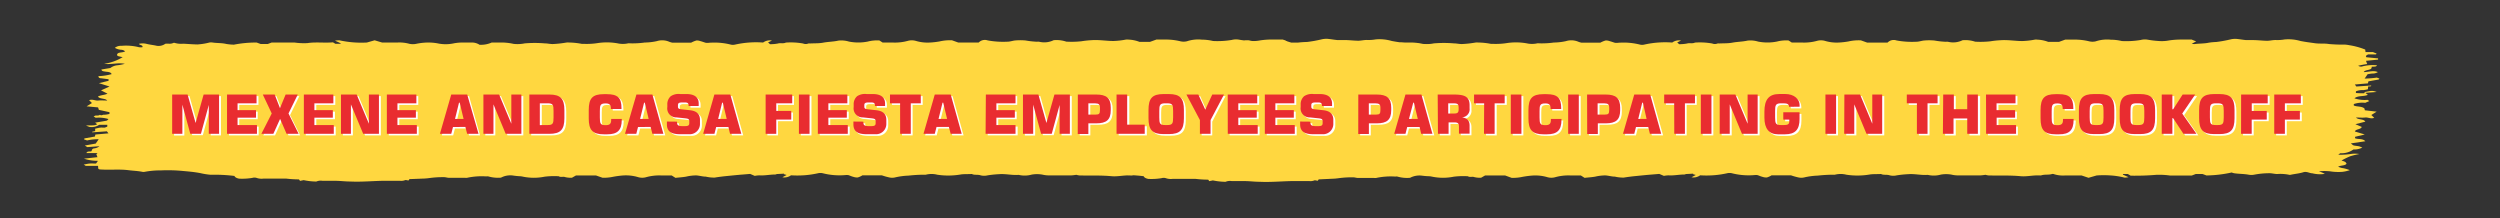<svg xmlns="http://www.w3.org/2000/svg" xmlns:xlink="http://www.w3.org/1999/xlink" viewBox="0 0 470.2 41.08"><rect x="0" y="0" width="470.2" height="41.08" fill="#333333" stroke="none"/><defs><style>.cls-1{fill:none;}.cls-2{clip-path:url(#clip-path);}.cls-3{fill:#ffd740;}.cls-4{clip-path:url(#clip-path-2);}.cls-5{fill:#fff;}.cls-6{fill:#e92c30;}</style><clipPath id="clip-path"><rect class="cls-1" x="15.74" y="7.3" width="265.29" height="26.87"/></clipPath><clipPath id="clip-path-2"><rect class="cls-1" x="186.73" y="7.3" width="265.29" height="26.87"/></clipPath></defs><title>mexeneWebsiteSVGsaveouts050117</title><g id="Layer_2" data-name="Layer 2"><g class="cls-2"><path class="cls-3" d="M202.48,32.87a9.74,9.74,0,0,1-1,.12c-1.39,0-2.77,0-4.16,0a5.37,5.37,0,0,1-1.28-.15,5.7,5.7,0,0,0-2,0,4.89,4.89,0,0,1-2.45.05c-1.24.1-2.45-.23-3.67-.13a19.4,19.4,0,0,0-2.17.22,2.77,2.77,0,0,1-1.31,0c-.54-.2-1.18,0-1.65-.26-.67.05-1.34,0-2,.08a13.87,13.87,0,0,1-4.51.06,4.34,4.34,0,0,0-2.16,0c-.13,0-.27,0-.41,0a27.55,27.55,0,0,0-2.83.17,13.23,13.23,0,0,0-2.54.34,2.45,2.45,0,0,1-1.09,0,11.92,11.92,0,0,1-1.38-.39h-3.67a3.63,3.63,0,0,1-.88.4,2.3,2.3,0,0,1-.86-.13c-.25-.06-.47-.16-.79-.28s-.88,0-1.36,0a12.74,12.74,0,0,1-3.46-.36,2.06,2.06,0,0,0-.89-.05,17.8,17.8,0,0,1-5.19.41,2.07,2.07,0,0,1-1.62.37l.8-.43-.53-.16.07-.09-1.31.07c-.13,0-.25.09-.37.09-1,0-2,.23-3,.16a5,5,0,0,0-.85.1l-.87-.37-1.44.12c-.93.07-1.85.17-2.78.26s-1.64.18-2.45.31a6.86,6.86,0,0,1-1.68-.18c-.62,0-1.23-.21-1.85-.23a9,9,0,0,0-1.85.23c-.64.12-1.32.15-2,.23l-.71-.45-.19,0c-.59,0-1.18,0-1.77,0a9.21,9.21,0,0,0-2.86.33,2.75,2.75,0,0,1-1.45,0A8,8,0,0,0,117.2,33a17.64,17.64,0,0,0-2.14.3,8.24,8.24,0,0,1-1.74.13L112.09,33h-3.76l-.76.43a4.43,4.43,0,0,1-1.31-.13c-.33-.13-.82.09-1.17-.15a14.85,14.85,0,0,0-2.65.08,10.2,10.2,0,0,1-4.07,0,3.31,3.31,0,0,0-.48-.08A13.11,13.11,0,0,1,96.4,33a3.76,3.76,0,0,0-2.17.41,6.5,6.5,0,0,1-2.38-.23,1.14,1.14,0,0,0-.39,0,13,13,0,0,0-3.61.26,1.63,1.63,0,0,1-.4,0c-1,0-2,0-3,0-.33,0-.65-.13-1-.12a18.21,18.21,0,0,0-2.62.16,10.75,10.75,0,0,1-1.29.11L77,33.69l-.15.25c-.23,0-.53-.12-.65-.06a2,2,0,0,1-1,.12h-2.6c-2.23,0-4.45.25-6.69.14-.88,0-1.75-.11-2.63-.13s-1.73,0-2.6,0a2.15,2.15,0,0,0-1.18.13s-.13,0-.2,0a12.16,12.16,0,0,1-2.19-.26l-.68.14-.2-.28a.27.27,0,0,0-.09,0,21.17,21.17,0,0,1-2.32-.15c-1.42,0-2.84,0-4.26,0a2.83,2.83,0,0,1-1.3-.13,1.4,1.4,0,0,0-.81,0,11.84,11.84,0,0,1-2.48.14c-.49-.09-.79-.28-.88-.51a30.31,30.31,0,0,0-4.49-.22,13.53,13.53,0,0,1-1.92-.31c-1.1-.21-2.21-.31-3.34-.41a29.65,29.65,0,0,0-4.09-.1,15.64,15.64,0,0,0-3,.26,1.25,1.25,0,0,1-.52,0c-.84-.17-1.71-.19-2.56-.3-1.78-.23-3.56,0-5.44-.15-.39-.08-.22-.39-.3-.66H16.13l-.38-.25c.41-.07.75-.16,1.09-.19s.76,0,1.22,0l.36-.51a8,8,0,0,1-2.63-.41l2.54-.28-.21-.56.23-.21H16.25c.15-.41.61-.25.93-.33.15-.2.05-.51.6-.56a1.83,1.83,0,0,0,.92-.4l-2.28.17-.47-.3L18,27l.57-.81a8.35,8.35,0,0,0-2.19.23l-.59-.22c.05-.07.08-.17.14-.18l1.92-.34.09-.38,2.46-.22-.3-.38-2.75.19,0-.12.55-.11V24.2c.31-.06.61-.15.92-.19s.56,0,.83,0a2.4,2.4,0,0,0,.53-.2v-.34H18.66a2.54,2.54,0,0,1-1.83.4l-.65-.24c.75-.13,1.51.09,2.1-.26l-.4-.3,2-.34c.28-.05.27-.06.52-.34A6.31,6.31,0,0,0,18,22.15l-.39-.25c.12-.06.22-.12.34-.16s.63.07.85-.16c.27.25.5-.05.79,0a4.06,4.06,0,0,0,1-.16v-.32l-2-.44-.14-.46L16.29,20l1-.62-.53-.54c.64-.24,1.15.13,1.72.07s1.09,0,1.69,0c-.42-.48-1.36-.23-1.75-.74.5-.31,1.22-.27,1.8-.55L19,17l1.6-.73-2-.63,1.82-.44v-.3L19,14.72c-.3,0-.49-.14-.49-.4A10.47,10.47,0,0,0,21,13.94c-.2-.46-.81-.4-1.24-.48s-.6-.06-.69-.39l1.69-.28a2.55,2.55,0,0,1,1.18-.5A8.3,8.3,0,0,0,23.47,12c-1.3-.27-2.58.19-3.89,0a9.17,9.17,0,0,0,3.49-1.25c-.41-.09-.62-.13-.83-.19a.89.89,0,0,1-.23-.17c0-.68,1-.4,1.52-.73a1.16,1.16,0,0,0-.79-.3A2.81,2.81,0,0,1,21.6,9a1.78,1.78,0,0,1,1.24-.38,9.84,9.84,0,0,1,3.29.26,2.47,2.47,0,0,0,.66,0c.14-.41-.49-.36-.67-.63a2.94,2.94,0,0,1,1.44,0c.62.16,1.28.21,1.9.36a2.19,2.19,0,0,0,1.64-.38c.49-.07,1,.1,1.49-.15a.46.46,0,0,1,.3,0,4.3,4.3,0,0,0,1.6.14c.88.05,1.75.12,2.63.14A12,12,0,0,0,39.38,8,2,2,0,0,1,40,8c.85.13,1.73.06,2.57.27A10,10,0,0,0,44,8.4,21.85,21.85,0,0,1,48.27,8l.77.28h1.31L51.09,8h.15C52.62,8,54,8,55.39,8a12.79,12.79,0,0,0,2.42.11c1.6-.25,3.22,0,4.81-.15l.46.28h1.08c-.2-.13-.29-.2-.39-.25L63,7.65a4,4,0,0,1,.88-.06A19.25,19.25,0,0,0,69,8l1.46-.42L71.87,8h2.87A7.06,7.06,0,0,1,77,8.24a3.15,3.15,0,0,0,1.3,0A11.24,11.24,0,0,1,80.69,8a9.82,9.82,0,0,1,1.59.15,7.27,7.27,0,0,0,3.08,0A8.56,8.56,0,0,1,87,8h1.66a2.6,2.6,0,0,1,1.53.42A5,5,0,0,0,92.48,8c.48,0,1,0,1.52,0a10.51,10.51,0,0,1,2.58.25,6.26,6.26,0,0,0,1.51,0,4.33,4.33,0,0,0,.58-.09,22.42,22.42,0,0,1,3.81,0c.52,0,1.05.15,1.59.12A20.51,20.51,0,0,0,106.55,8a3.07,3.07,0,0,1,.51,0,13.68,13.68,0,0,1,2.37.25l.4,0a13.34,13.34,0,0,0,2.73-.17,11.58,11.58,0,0,1,3.59.07,4.64,4.64,0,0,0,2,0,1.07,1.07,0,0,1,.29,0A16.73,16.73,0,0,0,121.26,8a11.13,11.13,0,0,0,2.26-.26,3.4,3.4,0,0,1,2.39.13,4.34,4.34,0,0,0,.51.15H130a4.94,4.94,0,0,1,1-.41,2,2,0,0,1,.75.13c.28.07.54.17.89.28s.74,0,1.15,0a12.67,12.67,0,0,1,3.66.37,1.75,1.75,0,0,0,.79,0A18.18,18.18,0,0,1,143.53,8a2.1,2.1,0,0,1,1.65-.37l-.72.35.36.33a7.35,7.35,0,0,0,1.51-.13c.42-.14,1,.07,1.47-.17a13.32,13.32,0,0,1,3.24.17,1.31,1.31,0,0,0,1,0,.88.88,0,0,1,.29,0c.84-.05,1.7,0,2.52-.16s1.9-.17,2.82-.38a4.93,4.93,0,0,1,2,.18,9.1,9.1,0,0,0,3.53,0,7,7,0,0,1,2.2-.21L166,8c.66,0,1.29,0,1.9,0a9.16,9.16,0,0,0,2.86-.32,2.83,2.83,0,0,1,1.45,0A7.68,7.68,0,0,0,174.9,8a15.16,15.16,0,0,0,1.77-.2,8.7,8.7,0,0,1,2.39-.22l1.17.42h3.84a1.63,1.63,0,0,1,1.7-.4,16,16,0,0,0,3.72.24c.49,0,1-.19,1.44-.23a11,11,0,0,1,1.94,0,16.27,16.27,0,0,0,2.17.24,1.37,1.37,0,0,1,.41,0,4,4,0,0,0,2.72-.29,5.78,5.78,0,0,1,2.37.27,17,17,0,0,0,2.86-.07,17.52,17.52,0,0,1,1.88-.2c1.37-.11,2.72.14,4.09.15a14.8,14.8,0,0,0,2.37-.26,1.52,1.52,0,0,1,.5,0,6.27,6.27,0,0,1,2.06.42h2l1.19-.43c.53,0,1.09,0,1.64,0a11.43,11.43,0,0,1,2.86.32,2.61,2.61,0,0,0,1.25,0,6.76,6.76,0,0,1,2.84-.3,8.86,8.86,0,0,1,2.06.25,16.43,16.43,0,0,0,3.54-.2,3.21,3.21,0,0,1,1.3-.06,17.76,17.76,0,0,0,2.06.25,7.25,7.25,0,0,0,2-.11,15.48,15.48,0,0,1,2.11-.16c.69,0,1.39,0,2.12,0l.84.35-.83.44a2.79,2.79,0,0,0,.52.06c.88-.12,1.8-.07,2.68-.26a10.8,10.8,0,0,1,1.38-.13,23.58,23.58,0,0,0,2.68-.48,3.92,3.92,0,0,1,1.08-.11c.62.05,1.23.17,1.86.23.44,0,.89,0,1.33,0,.88,0,1.76.12,2.63.13.57,0,1.11-.16,1.7-.14a7.75,7.75,0,0,0,1.6-.11,8.16,8.16,0,0,1,3,.29c.89.18,1.8.29,2.71.42s1.78,0,2.63.15a29.11,29.11,0,0,0,3.06.11,6.53,6.53,0,0,1,.77.11,13.64,13.64,0,0,1,3,.82l.06.47h1.38l.7.28c-.06.08-.09.16-.12.16h-1.39c-.31.16-.54.3-.33.54l2.2.21v.23l-2.27.23.22.61c-.56.06-1.12.19-1.69.31a.91.91,0,0,0,.85.11,7.84,7.84,0,0,1,2.68-.19c-.15.35-.61.21-1,.28.11.76-1.2.44-1.49,1,.89,0,1.79-.38,2.66,0a1.88,1.88,0,0,1-.93.27c-.36,0-.71.09-1,.13l-.56.82a17.42,17.42,0,0,0,2.3-.19l.49.19c-.07.07-.1.16-.17.18l-1.91.34-.09.38-2.46.21.28.38,2.79-.19,0,.1a.74.74,0,0,1-.18.07,3.76,3.76,0,0,1-.38,0l-.06.54a6.08,6.08,0,0,1-.89.16,3,3,0,0,0-1.36.23v.31a15.35,15.35,0,0,0,1.56.05l.13-.24c1.4-.27,1.4-.27,2.22,0l-2.15.16.49.38c-.75.35-1.84.08-2.53.65a5.94,5.94,0,0,0,2.46.29l.34.22-.76.34a5.09,5.09,0,0,0-2.16.23v.27c.62.28,1.49.11,2,.56l.08.34L276,21l-1,.63.54.53c-.63.26-1.13-.12-1.69-.06s-1.1,0-1.74,0c.43.48,1.43.22,1.76.78l-1.87.48,1.2.51c-.16.51-1.13.37-1.3.86l1.87.56-1.83.44v.27c.57.25,1.45,0,1.93.57l-2.73.4c.26.19.38.34.56.39s.65.09,1,.16a3.92,3.92,0,0,1,.6.24,3.3,3.3,0,0,1-1.66.35,3.88,3.88,0,0,1-2.49.71l-.37.28a13.65,13.65,0,0,0,2.31-.13,4.9,4.9,0,0,1,1.65,0,15.48,15.48,0,0,0-1.72.42,16.09,16.09,0,0,0-1.63.8c.75.25.76.25.95.6-.3.41-1.05.27-1.58.56a3.06,3.06,0,0,0,1,.29,7.22,7.22,0,0,1,1.19.36,6.7,6.7,0,0,1-1.4.32,9.82,9.82,0,0,1-2.34-.1,10.07,10.07,0,0,0-2.06,0l.62.24.49.24a5.88,5.88,0,0,1-2.37-.11c-.35,0-.68-.17-1-.22a1.42,1.42,0,0,0-.6,0c-.78.26-1.64.32-2.46.5a.63.63,0,0,1-.3,0,8,8,0,0,0-2.22-.14c-.5,0-1-.16-1.49-.15a15.16,15.16,0,0,0-2.88.28,2.77,2.77,0,0,1-1,0c-.91-.17-1.86-.14-2.77-.28a2.62,2.62,0,0,1-.43-.14A23.42,23.42,0,0,1,244,33l-.77-.28H242l-.76.29h-4.13a14.71,14.71,0,0,0-2.53-.13,48.29,48.29,0,0,1-4.85.16l-.52-.31-.9,0-.05.11,1.07.48a2.72,2.72,0,0,1-.77.08A14.46,14.46,0,0,0,226,33a18.37,18.37,0,0,0-2.67,0l-1.52.44L220.51,33h-3.08a5.63,5.63,0,0,1-2.07-.23.72.72,0,0,0-.38-.05c-.6.2-1.26.07-1.87.21a1.32,1.32,0,0,1-.38.07c-1.24-.09-2.45.25-3.67.14-2-.19-4-.1-6-.14a3.23,3.23,0,0,1-.61-.12"/></g><g class="cls-4"><path class="cls-3" d="M373.47,32.87a9.74,9.74,0,0,1-1,.12c-1.39,0-2.77,0-4.16,0a5.37,5.37,0,0,1-1.28-.15,5.7,5.7,0,0,0-2,0,4.89,4.89,0,0,1-2.45.05c-1.24.1-2.45-.23-3.67-.13a19.4,19.4,0,0,0-2.17.22,2.77,2.77,0,0,1-1.31,0c-.54-.2-1.18,0-1.65-.26-.67.05-1.34,0-2,.08a13.87,13.87,0,0,1-4.51.06,4.34,4.34,0,0,0-2.16,0c-.13,0-.27,0-.41,0a27.55,27.55,0,0,0-2.83.17,13.23,13.23,0,0,0-2.54.34,2.45,2.45,0,0,1-1.09,0,11.92,11.92,0,0,1-1.38-.39h-3.67a3.63,3.63,0,0,1-.88.4,2.3,2.3,0,0,1-.86-.13c-.25-.06-.47-.16-.79-.28s-.88,0-1.36,0a12.74,12.74,0,0,1-3.46-.36,2.06,2.06,0,0,0-.89-.05,17.8,17.8,0,0,1-5.19.41,2.07,2.07,0,0,1-1.62.37l.8-.43-.53-.16.07-.09-1.31.07c-.13,0-.25.09-.37.09-1,0-2,.23-3,.16a5,5,0,0,0-.85.1l-.87-.37-1.44.12c-.93.07-1.85.17-2.78.26s-1.64.18-2.45.31a6.86,6.86,0,0,1-1.68-.18c-.62,0-1.23-.21-1.85-.23a9,9,0,0,0-1.85.23c-.64.12-1.32.15-2,.23l-.71-.45-.19,0c-.59,0-1.18,0-1.77,0a9.21,9.21,0,0,0-2.86.33,2.75,2.75,0,0,1-1.45,0,8,8,0,0,0-2.86-.31,17.64,17.64,0,0,0-2.14.3,8.24,8.24,0,0,1-1.74.13L283.08,33h-3.76l-.76.43a4.43,4.43,0,0,1-1.31-.13c-.33-.13-.82.09-1.17-.15a14.85,14.85,0,0,0-2.65.08,10.2,10.2,0,0,1-4.07,0,3.31,3.31,0,0,0-.48-.08,13.11,13.11,0,0,1-1.5-.12,3.76,3.76,0,0,0-2.17.41,6.5,6.5,0,0,1-2.38-.23,1.14,1.14,0,0,0-.39,0,13,13,0,0,0-3.61.26,1.63,1.63,0,0,1-.4,0c-1,0-2,0-3,0-.33,0-.65-.13-1-.12a18.21,18.21,0,0,0-2.62.16,10.75,10.75,0,0,1-1.29.11l-2.51.12-.15.25c-.23,0-.53-.12-.65-.06a2,2,0,0,1-1,.12h-2.6c-2.23,0-4.45.25-6.69.14-.88,0-1.75-.11-2.63-.13s-1.73,0-2.6,0a2.15,2.15,0,0,0-1.18.13s-.13,0-.2,0a12.16,12.16,0,0,1-2.19-.26l-.68.14-.2-.28a.27.27,0,0,0-.09,0,21.17,21.17,0,0,1-2.32-.15c-1.42,0-2.84,0-4.26,0a2.83,2.83,0,0,1-1.3-.13,1.4,1.4,0,0,0-.81,0,11.84,11.84,0,0,1-2.48.14c-.49-.09-.79-.28-.88-.51a30.31,30.31,0,0,0-4.49-.22,13.53,13.53,0,0,1-1.92-.31c-1.1-.21-2.21-.31-3.34-.41a29.65,29.65,0,0,0-4.09-.1,15.64,15.64,0,0,0-3,.26,1.25,1.25,0,0,1-.52,0c-.84-.17-1.71-.19-2.56-.3-1.78-.23-3.56,0-5.44-.15-.39-.08-.22-.39-.3-.66h-2.35l-.38-.25c.41-.07.75-.16,1.09-.19s.76,0,1.22,0l.36-.51a8,8,0,0,1-2.63-.41l2.54-.28-.21-.56.23-.21h-2.09c.15-.41.61-.25.93-.33.15-.2.05-.51.6-.56a1.83,1.83,0,0,0,.92-.4l-2.28.17-.47-.3L189,27l.57-.81a8.35,8.35,0,0,0-2.19.23l-.59-.22c.05-.07.08-.17.14-.18l1.92-.34.09-.38,2.46-.22-.3-.38-2.75.19,0-.12.55-.11V24.2c.31-.06.61-.15.92-.19s.56,0,.83,0a2.4,2.4,0,0,0,.53-.2v-.34h-1.49a2.54,2.54,0,0,1-1.83.4l-.65-.24c.75-.13,1.51.09,2.1-.26l-.4-.3,2-.34c.28-.05.27-.06.52-.34a6.31,6.31,0,0,0-2.36-.23l-.39-.25c.12-.06.22-.12.34-.16s.63.07.85-.16c.27.25.5-.05.79,0a4.06,4.06,0,0,0,1-.16v-.32l-2-.44-.14-.46L187.28,20l1-.62-.53-.54c.64-.24,1.15.13,1.72.07s1.09,0,1.69,0c-.42-.48-1.36-.23-1.75-.74.5-.31,1.22-.27,1.8-.55L189.94,17l1.6-.73-2-.63,1.82-.44v-.3L190,14.72c-.3,0-.49-.14-.49-.4a10.47,10.47,0,0,0,2.53-.38c-.2-.46-.81-.4-1.24-.48s-.6-.06-.69-.39l1.69-.28a2.55,2.55,0,0,1,1.18-.5,8.3,8.3,0,0,0,1.49-.32c-1.3-.27-2.58.19-3.89,0a9.17,9.17,0,0,0,3.49-1.25c-.41-.09-.62-.13-.83-.19a.89.89,0,0,1-.23-.17c0-.68,1-.4,1.52-.73a1.16,1.16,0,0,0-.79-.3A2.81,2.81,0,0,1,192.59,9a1.78,1.78,0,0,1,1.24-.38,9.84,9.84,0,0,1,3.29.26,2.47,2.47,0,0,0,.66,0c.14-.41-.49-.36-.67-.63a2.94,2.94,0,0,1,1.44,0c.62.16,1.28.21,1.9.36a2.19,2.19,0,0,0,1.64-.38c.49-.07,1,.1,1.49-.15a.46.46,0,0,1,.3,0,4.3,4.3,0,0,0,1.6.14c.88.05,1.75.12,2.63.14A12,12,0,0,0,210.37,8,2,2,0,0,1,211,8c.85.13,1.73.06,2.57.27a10,10,0,0,0,1.39.12A21.85,21.85,0,0,1,219.26,8l.77.28h1.31l.74-.27h.15c1.39,0,2.78,0,4.16,0a12.79,12.79,0,0,0,2.42.11c1.6-.25,3.22,0,4.81-.15l.46.28h1.08c-.2-.13-.29-.2-.39-.25L234,7.65a4,4,0,0,1,.88-.06A19.25,19.25,0,0,0,240,8l1.46-.42,1.39.43h2.87a7.06,7.06,0,0,1,2.28.23,3.15,3.15,0,0,0,1.3,0A11.24,11.24,0,0,1,251.68,8a9.82,9.82,0,0,1,1.59.15,7.27,7.27,0,0,0,3.08,0A8.56,8.56,0,0,1,258,8h1.66a2.6,2.6,0,0,1,1.53.42A5,5,0,0,0,263.47,8c.48,0,1,0,1.52,0a10.51,10.51,0,0,1,2.58.25,6.26,6.26,0,0,0,1.51,0,4.33,4.33,0,0,0,.58-.09,22.42,22.42,0,0,1,3.81,0c.52,0,1.05.15,1.59.12A20.51,20.51,0,0,0,277.54,8a3.07,3.07,0,0,1,.51,0,13.68,13.68,0,0,1,2.37.25l.4,0a13.34,13.34,0,0,0,2.73-.17,11.58,11.58,0,0,1,3.59.07,4.64,4.64,0,0,0,2,0,1.07,1.07,0,0,1,.29,0A16.73,16.73,0,0,0,292.25,8a11.13,11.13,0,0,0,2.26-.26,3.4,3.4,0,0,1,2.39.13,4.34,4.34,0,0,0,.51.15H301a4.94,4.94,0,0,1,1-.41,2,2,0,0,1,.75.13c.28.07.54.17.89.28s.74,0,1.15,0a12.67,12.67,0,0,1,3.66.37,1.75,1.75,0,0,0,.79,0A18.18,18.18,0,0,1,314.52,8a2.1,2.1,0,0,1,1.65-.37l-.72.35.36.33a7.35,7.35,0,0,0,1.51-.13c.42-.14,1,.07,1.47-.17a13.32,13.32,0,0,1,3.24.17,1.31,1.31,0,0,0,1,0,.88.88,0,0,1,.29,0c.84-.05,1.7,0,2.52-.16s1.9-.17,2.82-.38a4.93,4.93,0,0,1,2,.18,9.1,9.1,0,0,0,3.53,0,7,7,0,0,1,2.2-.21L337,8c.66,0,1.29,0,1.9,0a9.16,9.16,0,0,0,2.86-.32,2.83,2.83,0,0,1,1.45,0,7.68,7.68,0,0,0,2.65.32,15.16,15.16,0,0,0,1.77-.2A8.7,8.7,0,0,1,350,7.59l1.17.42h3.84a1.63,1.63,0,0,1,1.7-.4,16,16,0,0,0,3.72.24c.49,0,1-.19,1.44-.23a11,11,0,0,1,1.94,0,16.27,16.27,0,0,0,2.17.24,1.37,1.37,0,0,1,.41,0,4,4,0,0,0,2.72-.29,5.78,5.78,0,0,1,2.37.27,17,17,0,0,0,2.86-.07,17.52,17.52,0,0,1,1.88-.2c1.37-.11,2.72.14,4.09.15a14.8,14.8,0,0,0,2.37-.26,1.52,1.52,0,0,1,.5,0,6.27,6.27,0,0,1,2.06.42h2l1.19-.43c.53,0,1.09,0,1.64,0a11.43,11.43,0,0,1,2.86.32,2.61,2.61,0,0,0,1.25,0,6.76,6.76,0,0,1,2.84-.3,8.86,8.86,0,0,1,2.06.25,16.43,16.43,0,0,0,3.54-.2,3.21,3.21,0,0,1,1.3-.06,17.76,17.76,0,0,0,2.06.25,7.25,7.25,0,0,0,2-.11,15.48,15.48,0,0,1,2.11-.16c.69,0,1.39,0,2.12,0l.84.35-.83.44a2.79,2.79,0,0,0,.52.06c.88-.12,1.8-.07,2.68-.26a10.8,10.8,0,0,1,1.38-.13,23.58,23.58,0,0,0,2.68-.48,3.92,3.92,0,0,1,1.08-.11c.62.05,1.23.17,1.86.23.44,0,.89,0,1.33,0,.88,0,1.76.12,2.63.13.57,0,1.11-.16,1.7-.14a7.75,7.75,0,0,0,1.6-.11,8.16,8.16,0,0,1,3,.29c.89.18,1.8.29,2.71.42s1.78,0,2.63.15a29.11,29.11,0,0,0,3.06.11,6.53,6.53,0,0,1,.77.11,13.64,13.64,0,0,1,3,.82l.06.47h1.38l.7.28c-.06.08-.09.16-.12.16H445.4c-.31.16-.54.3-.33.54l2.2.21v.23l-2.27.23.22.61c-.56.06-1.12.19-1.69.31a.91.91,0,0,0,.85.11,7.84,7.84,0,0,1,2.68-.19c-.15.35-.61.21-1,.28.11.76-1.2.44-1.49,1,.89,0,1.79-.38,2.66,0a1.88,1.88,0,0,1-.93.27c-.36,0-.71.09-1,.13l-.56.82a17.42,17.42,0,0,0,2.3-.19l.49.19c-.07.07-.1.16-.17.18l-1.91.34-.09.38-2.46.21.28.38,2.79-.19,0,.1a.74.74,0,0,1-.18.07,3.76,3.76,0,0,1-.38,0l-.06.54a6.08,6.08,0,0,1-.89.16,3,3,0,0,0-1.36.23v.31a15.35,15.35,0,0,0,1.56.05l.13-.24c1.4-.27,1.4-.27,2.22,0l-2.15.16.49.38c-.75.35-1.84.08-2.53.65a5.94,5.94,0,0,0,2.46.29l.34.22-.76.34a5.09,5.09,0,0,0-2.16.23v.27c.62.28,1.49.11,2,.56l.08.34L447,21l-1,.63.54.53c-.63.26-1.13-.12-1.69-.06s-1.1,0-1.74,0c.43.48,1.43.22,1.76.78l-1.87.48,1.2.51c-.16.51-1.13.37-1.3.86l1.87.56-1.83.44v.27c.57.25,1.45,0,1.93.57l-2.73.4c.26.19.38.34.56.39s.65.09,1,.16a3.92,3.92,0,0,1,.6.24,3.3,3.3,0,0,1-1.66.35,3.88,3.88,0,0,1-2.49.71l-.37.28a13.65,13.65,0,0,0,2.31-.13,4.9,4.9,0,0,1,1.65,0,15.48,15.48,0,0,0-1.72.42,16.09,16.09,0,0,0-1.63.8c.75.25.76.25.95.6-.3.41-1.05.27-1.58.56a3.06,3.06,0,0,0,1,.29,7.22,7.22,0,0,1,1.19.36,6.7,6.7,0,0,1-1.4.32,9.82,9.82,0,0,1-2.34-.1,10.07,10.07,0,0,0-2.06,0l.62.24.49.24a5.88,5.88,0,0,1-2.37-.11c-.35,0-.68-.17-1-.22a1.42,1.42,0,0,0-.6,0c-.78.26-1.64.32-2.46.5a.63.63,0,0,1-.3,0,8,8,0,0,0-2.22-.14c-.5,0-1-.16-1.49-.15a15.16,15.16,0,0,0-2.88.28,2.77,2.77,0,0,1-1,0c-.91-.17-1.86-.14-2.77-.28a2.62,2.62,0,0,1-.43-.14A23.42,23.42,0,0,1,415,33l-.77-.28H413l-.76.29h-4.13a14.71,14.71,0,0,0-2.53-.13,48.29,48.29,0,0,1-4.85.16l-.52-.31-.9,0-.05.11,1.07.48a2.72,2.72,0,0,1-.77.08A14.46,14.46,0,0,0,397,33a18.37,18.37,0,0,0-2.67,0l-1.52.44L391.5,33h-3.08a5.63,5.63,0,0,1-2.07-.23.72.72,0,0,0-.38-.05c-.6.2-1.26.07-1.87.21a1.32,1.32,0,0,1-.38.07c-1.24-.09-2.45.25-3.67.14-2-.19-4-.1-6-.14a3.23,3.23,0,0,1-.61-.12"/></g><path class="cls-5" d="M41.56,18.08v7.39H39.63V20l-1.48,5.43h-2L34.67,20v5.49H32.74V18.08h2.9l1.51,5.35,1.51-5.35Z"/><path class="cls-5" d="M43.06,18.08h5.55v1.65H45V21h3.47v1.42H45v1.39h3.65v1.65H43.06Z"/><path class="cls-5" d="M51.47,21.64l-1.68-3.56H52l1,2.56,1.06-2.56h2.24l-1.74,3.56,1.9,3.83H54.26L53,22.66l-1.27,2.81H49.52Z"/><path class="cls-5" d="M57.51,18.08h5.55v1.65H59.49V21H63v1.42H59.49v1.39h3.65v1.65H57.51Z"/><path class="cls-5" d="M64.49,18.08h2.95l2.3,5.49V18.08h1.89v7.39H68.67l-2.3-5.54v5.54H64.49Z"/><path class="cls-5" d="M73.12,18.08h5.55v1.65H75.1V21h3.47v1.42H75.1v1.39h3.65v1.65H73.12Z"/><path class="cls-5" d="M85.22,18.08h3l2.07,7.39H88.22l-.33-1.29H85.56l-.33,1.29H83.1Zm2.32,4.59-.73-3.06h-.13l-.75,3.06Z"/><path class="cls-5" d="M91.28,18.08h2.95l2.3,5.49V18.08h1.89v7.39H95.46l-2.3-5.54v5.54H91.28Z"/><path class="cls-5" d="M99.91,18.08h3.76c2.11,0,2.83.79,2.83,2.95v1.49c0,2.15-.71,2.95-2.83,2.95H99.91Zm3.46,5.74c1,0,1.11-.3,1.11-1.43V21.17c0-1.13-.1-1.44-1.11-1.44H101.9v4.1Z"/><path class="cls-5" d="M117.3,22.84c0,1.94-.8,2.72-2.71,2.72h-.67c-2.12,0-2.83-.81-2.83-3V21c0-2.21.7-3,2.83-3h.55c2.07,0,2.78.68,2.78,2.65v.14h-2v-.13c0-.69-.29-.92-1-.92-1,0-1.07.35-1.07,1.44v1.22c0,1.1.09,1.43,1.07,1.43.78,0,1.06-.24,1.06-1v-.17h2Z"/><path class="cls-5" d="M120.06,18.08h3l2.07,7.39h-2.12l-.33-1.29H120.4l-.33,1.29h-2.12Zm2.32,4.59-.73-3.06h-.13l-.75,3.06Z"/><path class="cls-5" d="M127.69,23.19v.07c0,.54.24.72,1,.72h.5c.59,0,.81-.13.81-.55V23.1c0-.43-.25-.49-.79-.55l-1.61-.17a1.69,1.69,0,0,1-1.73-1.94V20a2,2,0,0,1,.64-1.59,2.65,2.65,0,0,1,1.79-.41h1.19c1.49,0,2.28.63,2.28,1.74v.51h-1.9v-.08c0-.45-.18-.59-.72-.59h-.46c-.58,0-.82.1-.82.5v.3c0,.41.27.44.8.5l1.46.16c1.26.14,1.88.73,1.88,1.8v.71a1.93,1.93,0,0,1-2.1,2h-1.62c-1.7,0-2.47-.55-2.47-1.87v-.51Z"/><path class="cls-5" d="M134.72,18.08h3l2.07,7.39h-2.12l-.33-1.29h-2.33l-.33,1.29H132.6ZM137,22.68l-.73-3.06h-.13l-.75,3.06Z"/><path class="cls-5" d="M144.33,18.08h5v1.65h-3v1.43h2.82v1.63h-2.82v2.68h-2Z"/><path class="cls-5" d="M150.62,18.08h2v7.39h-2Z"/><path class="cls-5" d="M154.18,18.08h5.55v1.65h-3.57V21h3.47v1.42h-3.47v1.39h3.65v1.65h-5.63Z"/><path class="cls-5" d="M162.73,23.19v.07c0,.54.24.72,1,.72h.5c.59,0,.81-.13.81-.55V23.1c0-.43-.25-.49-.79-.55l-1.61-.17a1.69,1.69,0,0,1-1.73-1.94V20a2,2,0,0,1,.64-1.59,2.65,2.65,0,0,1,1.79-.41h1.19c1.49,0,2.28.63,2.28,1.74v.51h-1.9v-.08c0-.45-.18-.59-.72-.59h-.46c-.58,0-.82.1-.82.5v.3c0,.41.27.44.8.5l1.46.16c1.26.14,1.88.73,1.88,1.8v.71a1.93,1.93,0,0,1-2.1,2H163.3c-1.7,0-2.47-.55-2.47-1.87v-.51Z"/><path class="cls-5" d="M169.65,19.73h-1.9V18.08h5.79v1.65h-1.89v5.74h-2Z"/><path class="cls-5" d="M176.16,18.08h3l2.07,7.39h-2.12l-.33-1.29H176.5l-.33,1.29H174Zm2.32,4.59-.73-3.06h-.13l-.75,3.06Z"/><path class="cls-5" d="M185.77,18.08h5.55v1.65h-3.57V21h3.47v1.42h-3.47v1.39h3.65v1.65h-5.63Z"/><path class="cls-5" d="M201.58,18.08v7.39h-1.93V20l-1.48,5.43h-2L194.69,20v5.49h-1.93V18.08h2.9l1.51,5.35,1.51-5.35Z"/><path class="cls-5" d="M203.08,18.08h3.47c1.89,0,2.72.65,2.72,2.46V21c0,1.81-.83,2.47-2.72,2.47h-1.48v2h-2Zm3.36,3.77c.65,0,.8-.17.8-.87v-.43c0-.59-.24-.81-.88-.81h-1.3v2.11Z"/><path class="cls-5" d="M210.4,18.08h2v5.67h3.3v1.72h-5.3Z"/><path class="cls-5" d="M219.19,18h1c2.12,0,2.83.81,2.83,3v1.53c0,2.21-.71,3-2.83,3h-1c-2.12,0-2.83-.81-2.83-3V21C216.37,18.81,217.07,18,219.19,18Zm-.8,4.4c0,1.13.1,1.43,1.11,1.43h.37c1,0,1.12-.3,1.12-1.43V21.17c0-1.13-.11-1.44-1.12-1.44h-.37c-1,0-1.11.31-1.11,1.44Z"/><path class="cls-5" d="M225.73,18.08,227,20.93l1.29-2.85h2.21L228,22.88v2.59h-2V22.88l-2.54-4.8Z"/><path class="cls-5" d="M231.27,18.08h5.55v1.65h-3.57V21h3.47v1.42h-3.47v1.39h3.65v1.65h-5.63Z"/><path class="cls-5" d="M238.25,18.08h5.55v1.65h-3.57V21h3.47v1.42h-3.47v1.39h3.65v1.65h-5.63Z"/><path class="cls-5" d="M246.81,23.19v.07c0,.54.24.72,1,.72h.5c.59,0,.81-.13.81-.55V23.1c0-.43-.25-.49-.79-.55l-1.61-.17A1.69,1.69,0,0,1,245,20.44V20a2,2,0,0,1,.64-1.59,2.65,2.65,0,0,1,1.79-.41h1.19c1.49,0,2.28.63,2.28,1.74v.51H249v-.08c0-.45-.18-.59-.72-.59h-.46c-.58,0-.82.1-.82.5v.3c0,.41.27.44.8.5l1.46.16c1.26.14,1.88.73,1.88,1.8v.71a1.93,1.93,0,0,1-2.1,2h-1.62c-1.7,0-2.47-.55-2.47-1.87v-.51Z"/><path class="cls-5" d="M255.83,18.08h3.47c1.89,0,2.72.65,2.72,2.46V21c0,1.81-.83,2.47-2.72,2.47h-1.48v2h-2Zm3.36,3.77c.65,0,.8-.17.8-.87v-.43c0-.59-.24-.81-.88-.81h-1.3v2.11Z"/><path class="cls-5" d="M264.7,18.08h3l2.07,7.39H267.7l-.33-1.29H265l-.33,1.29h-2.12ZM267,22.68l-.73-3.06h-.13l-.75,3.06Z"/><path class="cls-5" d="M270.75,18.08h3c2.07,0,3,.39,3,2v.6a1.51,1.51,0,0,1-1.43,1.69c1,.16,1.43.63,1.43,1.55v1.52h-2V24.14c0-.64-.21-.82-.85-.82h-1.1v2.15h-2Zm3.09,3.57c.64,0,.85-.17.85-.81v-.28c0-.64-.21-.82-.85-.82h-1.11v1.92Z"/><path class="cls-5" d="M279.5,19.73h-1.9V18.08h5.79v1.65H281.5v5.74h-2Z"/><path class="cls-5" d="M284.51,18.08h2v7.39h-2Z"/><path class="cls-5" d="M294,22.84c0,1.94-.8,2.72-2.71,2.72h-.67c-2.12,0-2.83-.81-2.83-3V21c0-2.21.7-3,2.83-3h.55c2.07,0,2.78.68,2.78,2.65v.14h-2v-.13c0-.69-.29-.92-1-.92-1,0-1.07.35-1.07,1.44v1.22c0,1.1.09,1.43,1.07,1.43.78,0,1.06-.24,1.06-1v-.17h2Z"/><path class="cls-5" d="M295.3,18.08h2v7.39h-2Z"/><path class="cls-5" d="M298.85,18.08h3.47c1.89,0,2.72.65,2.72,2.46V21c0,1.81-.83,2.47-2.72,2.47h-1.48v2h-2Zm3.36,3.77c.65,0,.8-.17.8-.87v-.43c0-.59-.24-.81-.88-.81h-1.3v2.11Z"/><path class="cls-5" d="M307.73,18.08h3l2.07,7.39h-2.12l-.33-1.29h-2.33l-.33,1.29H305.6ZM310,22.68l-.73-3.06h-.13l-.75,3.06Z"/><path class="cls-5" d="M315.23,19.73h-1.9V18.08h5.79v1.65h-1.89v5.74h-2Z"/><path class="cls-5" d="M320.24,18.08h2v7.39h-2Z"/><path class="cls-5" d="M323.8,18.08h2.95l2.3,5.49V18.08h1.89v7.39H328l-2.3-5.54v5.54H323.8Z"/><path class="cls-5" d="M336.83,20.39c0-.48-.33-.66-1-.66h-.5c-1,0-1.12.33-1.12,1.44v1.22c0,1.13.11,1.43,1.12,1.43h.55c.75,0,1-.17,1-.73v-.28h-1.13V21.43h3.06v1.26c0,2-.82,2.88-2.73,2.88h-1.34c-1.66,0-2.54-1.06-2.54-3.13V21.32C332.2,19,333,18,335,18h1.08c1.65,0,2.71.94,2.71,2.08v.31Z"/><path class="cls-5" d="M343.69,18.08h2v7.39h-2Z"/><path class="cls-5" d="M347.25,18.08h2.95l2.3,5.49V18.08h1.89v7.39h-2.95l-2.3-5.54v5.54h-1.89Z"/><path class="cls-5" d="M360.89,19.73H359V18.08h5.79v1.65h-1.89v5.74h-2Z"/><path class="cls-5" d="M365.84,18.08h2v2.76h2.58V18.08h2v7.39h-2V22.59h-2.58v2.89h-2Z"/><path class="cls-5" d="M373.89,18.08h5.55v1.65h-3.57V21h3.47v1.42h-3.47v1.39h3.65v1.65h-5.63Z"/><path class="cls-5" d="M390.4,22.84c0,1.94-.8,2.72-2.71,2.72H387c-2.12,0-2.83-.81-2.83-3V21c0-2.21.7-3,2.83-3h.55c2.07,0,2.78.68,2.78,2.65v.14h-2v-.13c0-.69-.29-.92-1-.92-1,0-1.07.35-1.07,1.44v1.22c0,1.1.09,1.43,1.07,1.43.78,0,1.06-.24,1.06-1v-.17h2Z"/><path class="cls-5" d="M394.19,18h1c2.12,0,2.83.81,2.83,3v1.53c0,2.21-.71,3-2.83,3h-1c-2.12,0-2.83-.81-2.83-3V21C391.36,18.81,392.06,18,394.19,18Zm-.8,4.4c0,1.13.1,1.43,1.11,1.43h.37c1,0,1.12-.3,1.12-1.43V21.17c0-1.13-.11-1.44-1.12-1.44h-.37c-1,0-1.11.31-1.11,1.44Z"/><path class="cls-5" d="M401.86,18h1c2.12,0,2.83.81,2.83,3v1.53c0,2.21-.71,3-2.83,3h-1c-2.12,0-2.83-.81-2.83-3V21C399,18.81,399.73,18,401.86,18Zm-.8,4.4c0,1.13.1,1.43,1.11,1.43h.37c1,0,1.12-.3,1.12-1.43V21.17c0-1.13-.11-1.44-1.12-1.44h-.37c-1,0-1.11.31-1.11,1.44Z"/><path class="cls-5" d="M406.94,18.08h2v2.77h.15l1.78-2.77h2.36l-2.44,3.58,2.68,3.81H411l-1.94-2.95h-.14v2.95h-2Z"/><path class="cls-5" d="M416.79,18h1c2.12,0,2.83.81,2.83,3v1.53c0,2.21-.71,3-2.83,3h-1c-2.12,0-2.83-.81-2.83-3V21C414,18.81,414.67,18,416.79,18Zm-.8,4.4c0,1.13.1,1.43,1.11,1.43h.37c1,0,1.12-.3,1.12-1.43V21.17c0-1.13-.11-1.44-1.12-1.44h-.37c-1,0-1.11.31-1.11,1.44Z"/><path class="cls-5" d="M421.87,18.08h5v1.65h-3v1.43h2.82v1.63h-2.82v2.68h-2Z"/><path class="cls-5" d="M428.1,18.08h5v1.65h-3v1.43h2.82v1.63h-2.82v2.68h-2Z"/><path class="cls-6" d="M41.2,17.78v7.39H39.27V19.74l-1.48,5.43h-2l-1.49-5.49v5.49H32.38V17.78h2.9l1.51,5.35,1.51-5.35Z"/><path class="cls-6" d="M42.7,17.78h5.55v1.65H44.68v1.28h3.47v1.42H44.68v1.39h3.65v1.65H42.7Z"/><path class="cls-6" d="M51.11,21.34l-1.68-3.56h2.23l1,2.56,1.06-2.56H56l-1.74,3.56,1.9,3.83H53.9l-1.22-2.81-1.27,2.81H49.16Z"/><path class="cls-6" d="M57.15,17.78H62.7v1.65H59.13v1.28H62.6v1.42H59.13v1.39h3.65v1.65H57.15Z"/><path class="cls-6" d="M64.13,17.78h2.95l2.3,5.49V17.78h1.89v7.39H68.31L66,19.63v5.54H64.13Z"/><path class="cls-6" d="M72.76,17.78h5.55v1.65H74.75v1.28h3.47v1.42H74.75v1.39h3.65v1.65H72.76Z"/><path class="cls-6" d="M84.87,17.78h3L90,25.17H87.86l-.33-1.29H85.2l-.33,1.29H82.74Zm2.32,4.59-.73-3.06h-.13l-.75,3.06Z"/><path class="cls-6" d="M90.92,17.78h2.95l2.3,5.49V17.78h1.89v7.39H95.11l-2.3-5.54v5.54H90.92Z"/><path class="cls-6" d="M99.56,17.78h3.76c2.11,0,2.83.79,2.83,2.95v1.49c0,2.15-.71,2.95-2.83,2.95H99.56ZM103,23.52c1,0,1.11-.3,1.11-1.43V20.87c0-1.13-.1-1.44-1.11-1.44h-1.47v4.1Z"/><path class="cls-6" d="M116.94,22.54c0,1.94-.8,2.72-2.71,2.72h-.67c-2.12,0-2.83-.81-2.83-3V20.71c0-2.21.7-3,2.83-3h.55c2.07,0,2.78.68,2.78,2.65v.14h-2v-.13c0-.69-.29-.92-1-.92-1,0-1.07.35-1.07,1.44v1.22c0,1.1.09,1.43,1.07,1.43.78,0,1.06-.24,1.06-1v-.17h2Z"/><path class="cls-6" d="M119.7,17.78h3l2.07,7.39H122.7l-.33-1.29H120l-.33,1.29h-2.12ZM122,22.37l-.73-3.06h-.13l-.75,3.06Z"/><path class="cls-6" d="M127.33,22.88V23c0,.54.24.72,1,.72h.5c.59,0,.81-.13.81-.55V22.8c0-.43-.25-.49-.79-.55l-1.61-.17a1.69,1.69,0,0,1-1.73-1.94v-.46a2,2,0,0,1,.64-1.58,2.65,2.65,0,0,1,1.79-.41h1.19c1.49,0,2.28.63,2.28,1.74v.51h-1.9v-.08c0-.45-.18-.59-.72-.59h-.46c-.58,0-.82.1-.82.5v.3c0,.41.27.44.8.5l1.46.16c1.26.14,1.88.73,1.88,1.8v.71a1.93,1.93,0,0,1-2.1,2H127.9c-1.7,0-2.47-.55-2.47-1.87v-.51Z"/><path class="cls-6" d="M134.36,17.78h3l2.07,7.39h-2.12L137,23.88H134.7l-.33,1.29h-2.12Zm2.32,4.59-.73-3.06h-.13l-.75,3.06Z"/><path class="cls-6" d="M144,17.78h5v1.65h-3v1.43h2.82v1.63H146v2.68h-2Z"/><path class="cls-6" d="M150.26,17.78h2v7.39h-2Z"/><path class="cls-6" d="M153.82,17.78h5.55v1.65H155.8v1.28h3.47v1.42H155.8v1.39h3.65v1.65h-5.63Z"/><path class="cls-6" d="M162.38,22.88V23c0,.54.24.72,1,.72h.5c.59,0,.81-.13.81-.55V22.8c0-.43-.25-.49-.79-.55l-1.61-.17a1.69,1.69,0,0,1-1.73-1.94v-.46a2,2,0,0,1,.64-1.58,2.65,2.65,0,0,1,1.79-.41h1.19c1.49,0,2.28.63,2.28,1.74v.51h-1.9v-.08c0-.45-.18-.59-.72-.59h-.46c-.58,0-.82.1-.82.5v.3c0,.41.27.44.8.5l1.46.16c1.26.14,1.88.73,1.88,1.8v.71a1.93,1.93,0,0,1-2.1,2h-1.62c-1.7,0-2.47-.55-2.47-1.87v-.51Z"/><path class="cls-6" d="M169.29,19.43h-1.9V17.78h5.79v1.65H171.3v5.74h-2Z"/><path class="cls-6" d="M175.81,17.78h3l2.07,7.39H178.8l-.33-1.29h-2.33l-.33,1.29h-2.12Zm2.32,4.59-.73-3.06h-.13l-.75,3.06Z"/><path class="cls-6" d="M185.42,17.78H191v1.65H187.4v1.28h3.47v1.42H187.4v1.39H191v1.65h-5.63Z"/><path class="cls-6" d="M201.22,17.78v7.39h-1.93V19.74l-1.48,5.43h-2l-1.49-5.49v5.49H192.4V17.78h2.9l1.51,5.35,1.51-5.35Z"/><path class="cls-6" d="M202.72,17.78h3.47c1.89,0,2.72.65,2.72,2.46v.49c0,1.81-.83,2.47-2.72,2.47H204.7v2h-2Zm3.36,3.77c.65,0,.8-.17.8-.87v-.43c0-.59-.24-.81-.88-.81h-1.3v2.11Z"/><path class="cls-6" d="M210,17.78h2v5.67h3.3v1.72H210Z"/><path class="cls-6" d="M218.84,17.69h1c2.12,0,2.83.81,2.83,3v1.53c0,2.21-.71,3-2.83,3h-1c-2.12,0-2.83-.81-2.83-3V20.71C216,18.5,216.71,17.69,218.84,17.69Zm-.8,4.4c0,1.13.1,1.43,1.11,1.43h.37c1,0,1.12-.3,1.12-1.43V20.87c0-1.13-.11-1.44-1.12-1.44h-.37c-1,0-1.11.31-1.11,1.44Z"/><path class="cls-6" d="M225.38,17.78l1.31,2.85L228,17.78h2.21l-2.53,4.8v2.59h-2V22.58l-2.54-4.8Z"/><path class="cls-6" d="M230.91,17.78h5.55v1.65H232.9v1.28h3.47v1.42H232.9v1.39h3.65v1.65h-5.63Z"/><path class="cls-6" d="M237.89,17.78h5.55v1.65h-3.57v1.28h3.47v1.42h-3.47v1.39h3.65v1.65h-5.63Z"/><path class="cls-6" d="M246.45,22.88V23c0,.54.24.72,1,.72h.5c.59,0,.81-.13.81-.55V22.8c0-.43-.25-.49-.79-.55l-1.61-.17a1.69,1.69,0,0,1-1.73-1.94v-.46a2,2,0,0,1,.64-1.58,2.65,2.65,0,0,1,1.79-.41h1.19c1.49,0,2.28.63,2.28,1.74v.51h-1.9v-.08c0-.45-.18-.59-.72-.59h-.46c-.58,0-.82.1-.82.5v.3c0,.41.27.44.8.5l1.46.16c1.26.14,1.88.73,1.88,1.8v.71a1.93,1.93,0,0,1-2.1,2H247c-1.7,0-2.47-.55-2.47-1.87v-.51Z"/><path class="cls-6" d="M255.47,17.78h3.47c1.89,0,2.72.65,2.72,2.46v.49c0,1.81-.83,2.47-2.72,2.47h-1.48v2h-2Zm3.36,3.77c.65,0,.8-.17.8-.87v-.43c0-.59-.24-.81-.88-.81h-1.3v2.11Z"/><path class="cls-6" d="M264.34,17.78h3l2.07,7.39h-2.12L267,23.88h-2.33l-.33,1.29h-2.12Zm2.32,4.59-.73-3.06h-.13L265,22.37Z"/><path class="cls-6" d="M270.4,17.78h3c2.07,0,3,.39,3,2v.6a1.51,1.51,0,0,1-1.43,1.69c1,.16,1.43.63,1.43,1.55v1.52h-2V23.84c0-.64-.21-.82-.85-.82h-1.1v2.15h-2Zm3.09,3.57c.64,0,.85-.17.85-.81v-.28c0-.64-.21-.82-.85-.82h-1.11v1.92Z"/><path class="cls-6" d="M279.14,19.43h-1.9V17.78H283v1.65h-1.89v5.74h-2Z"/><path class="cls-6" d="M284.15,17.78h2v7.39h-2Z"/><path class="cls-6" d="M293.68,22.54c0,1.94-.8,2.72-2.71,2.72h-.67c-2.12,0-2.83-.81-2.83-3V20.71c0-2.21.7-3,2.83-3h.55c2.07,0,2.78.68,2.78,2.65v.14h-2v-.13c0-.69-.29-.92-1-.92-1,0-1.07.35-1.07,1.44v1.22c0,1.1.09,1.43,1.07,1.43.78,0,1.06-.24,1.06-1v-.17h2Z"/><path class="cls-6" d="M294.94,17.78h2v7.39h-2Z"/><path class="cls-6" d="M298.5,17.78H302c1.89,0,2.72.65,2.72,2.46v.49c0,1.81-.83,2.47-2.72,2.47h-1.48v2h-2Zm3.36,3.77c.65,0,.8-.17.8-.87v-.43c0-.59-.24-.81-.88-.81h-1.3v2.11Z"/><path class="cls-6" d="M307.37,17.78h3l2.07,7.39h-2.12L310,23.88H307.7l-.33,1.29h-2.12Zm2.32,4.59L309,19.31h-.13l-.75,3.06Z"/><path class="cls-6" d="M314.88,19.43H313V17.78h5.79v1.65h-1.89v5.74h-2Z"/><path class="cls-6" d="M319.89,17.78h2v7.39h-2Z"/><path class="cls-6" d="M323.44,17.78h2.95l2.3,5.49V17.78h1.89v7.39h-2.95l-2.3-5.54v5.54h-1.89Z"/><path class="cls-6" d="M336.48,20.09c0-.48-.33-.66-1-.66h-.5c-1,0-1.12.33-1.12,1.44v1.22c0,1.13.11,1.43,1.12,1.43h.55c.75,0,1-.17,1-.73V22.5H335.4V21.12h3.06v1.26c0,2-.82,2.88-2.73,2.88h-1.34c-1.66,0-2.54-1.06-2.54-3.13V21c0-2.27.83-3.32,2.83-3.32h1.08c1.65,0,2.71.94,2.71,2.08v.31Z"/><path class="cls-6" d="M343.33,17.78h2v7.39h-2Z"/><path class="cls-6" d="M346.89,17.78h2.95l2.3,5.49V17.78H354v7.39h-2.95l-2.3-5.54v5.54h-1.89Z"/><path class="cls-6" d="M360.53,19.43h-1.9V17.78h5.79v1.65h-1.89v5.74h-2Z"/><path class="cls-6" d="M365.48,17.78h2v2.76H370V17.78h2v7.39h-2V22.28h-2.58v2.89h-2Z"/><path class="cls-6" d="M373.53,17.78h5.55v1.65h-3.57v1.28H379v1.42h-3.47v1.39h3.65v1.65h-5.63Z"/><path class="cls-6" d="M390,22.54c0,1.94-.8,2.72-2.71,2.72h-.67c-2.12,0-2.83-.81-2.83-3V20.71c0-2.21.7-3,2.83-3h.55c2.07,0,2.78.68,2.78,2.65v.14h-2v-.13c0-.69-.29-.92-1-.92-1,0-1.07.35-1.07,1.44v1.22c0,1.1.09,1.43,1.07,1.43.78,0,1.06-.24,1.06-1v-.17h2Z"/><path class="cls-6" d="M393.83,17.69h1c2.12,0,2.83.81,2.83,3v1.53c0,2.21-.71,3-2.83,3h-1c-2.12,0-2.83-.81-2.83-3V20.71C391,18.5,391.71,17.69,393.83,17.69Zm-.8,4.4c0,1.13.1,1.43,1.11,1.43h.37c1,0,1.12-.3,1.12-1.43V20.87c0-1.13-.11-1.44-1.12-1.44h-.37c-1,0-1.11.31-1.11,1.44Z"/><path class="cls-6" d="M401.5,17.69h1c2.12,0,2.83.81,2.83,3v1.53c0,2.21-.71,3-2.83,3h-1c-2.12,0-2.83-.81-2.83-3V20.71C398.68,18.5,399.38,17.69,401.5,17.69Zm-.8,4.4c0,1.13.1,1.43,1.11,1.43h.37c1,0,1.12-.3,1.12-1.43V20.87c0-1.13-.11-1.44-1.12-1.44h-.37c-1,0-1.11.31-1.11,1.44Z"/><path class="cls-6" d="M406.58,17.78h2v2.77h.15l1.78-2.77h2.36l-2.44,3.58,2.68,3.81h-2.45l-1.94-2.95h-.14v2.95h-2Z"/><path class="cls-6" d="M416.44,17.69h1c2.12,0,2.83.81,2.83,3v1.53c0,2.21-.71,3-2.83,3h-1c-2.12,0-2.83-.81-2.83-3V20.71C413.61,18.5,414.31,17.69,416.44,17.69Zm-.8,4.4c0,1.13.1,1.43,1.11,1.43h.37c1,0,1.12-.3,1.12-1.43V20.87c0-1.13-.11-1.44-1.12-1.44h-.37c-1,0-1.11.31-1.11,1.44Z"/><path class="cls-6" d="M421.51,17.78h5v1.65h-3v1.43h2.82v1.63H423.5v2.68h-2Z"/><path class="cls-6" d="M427.74,17.78h5v1.65h-3v1.43h2.82v1.63h-2.82v2.68h-2Z"/></g></svg>